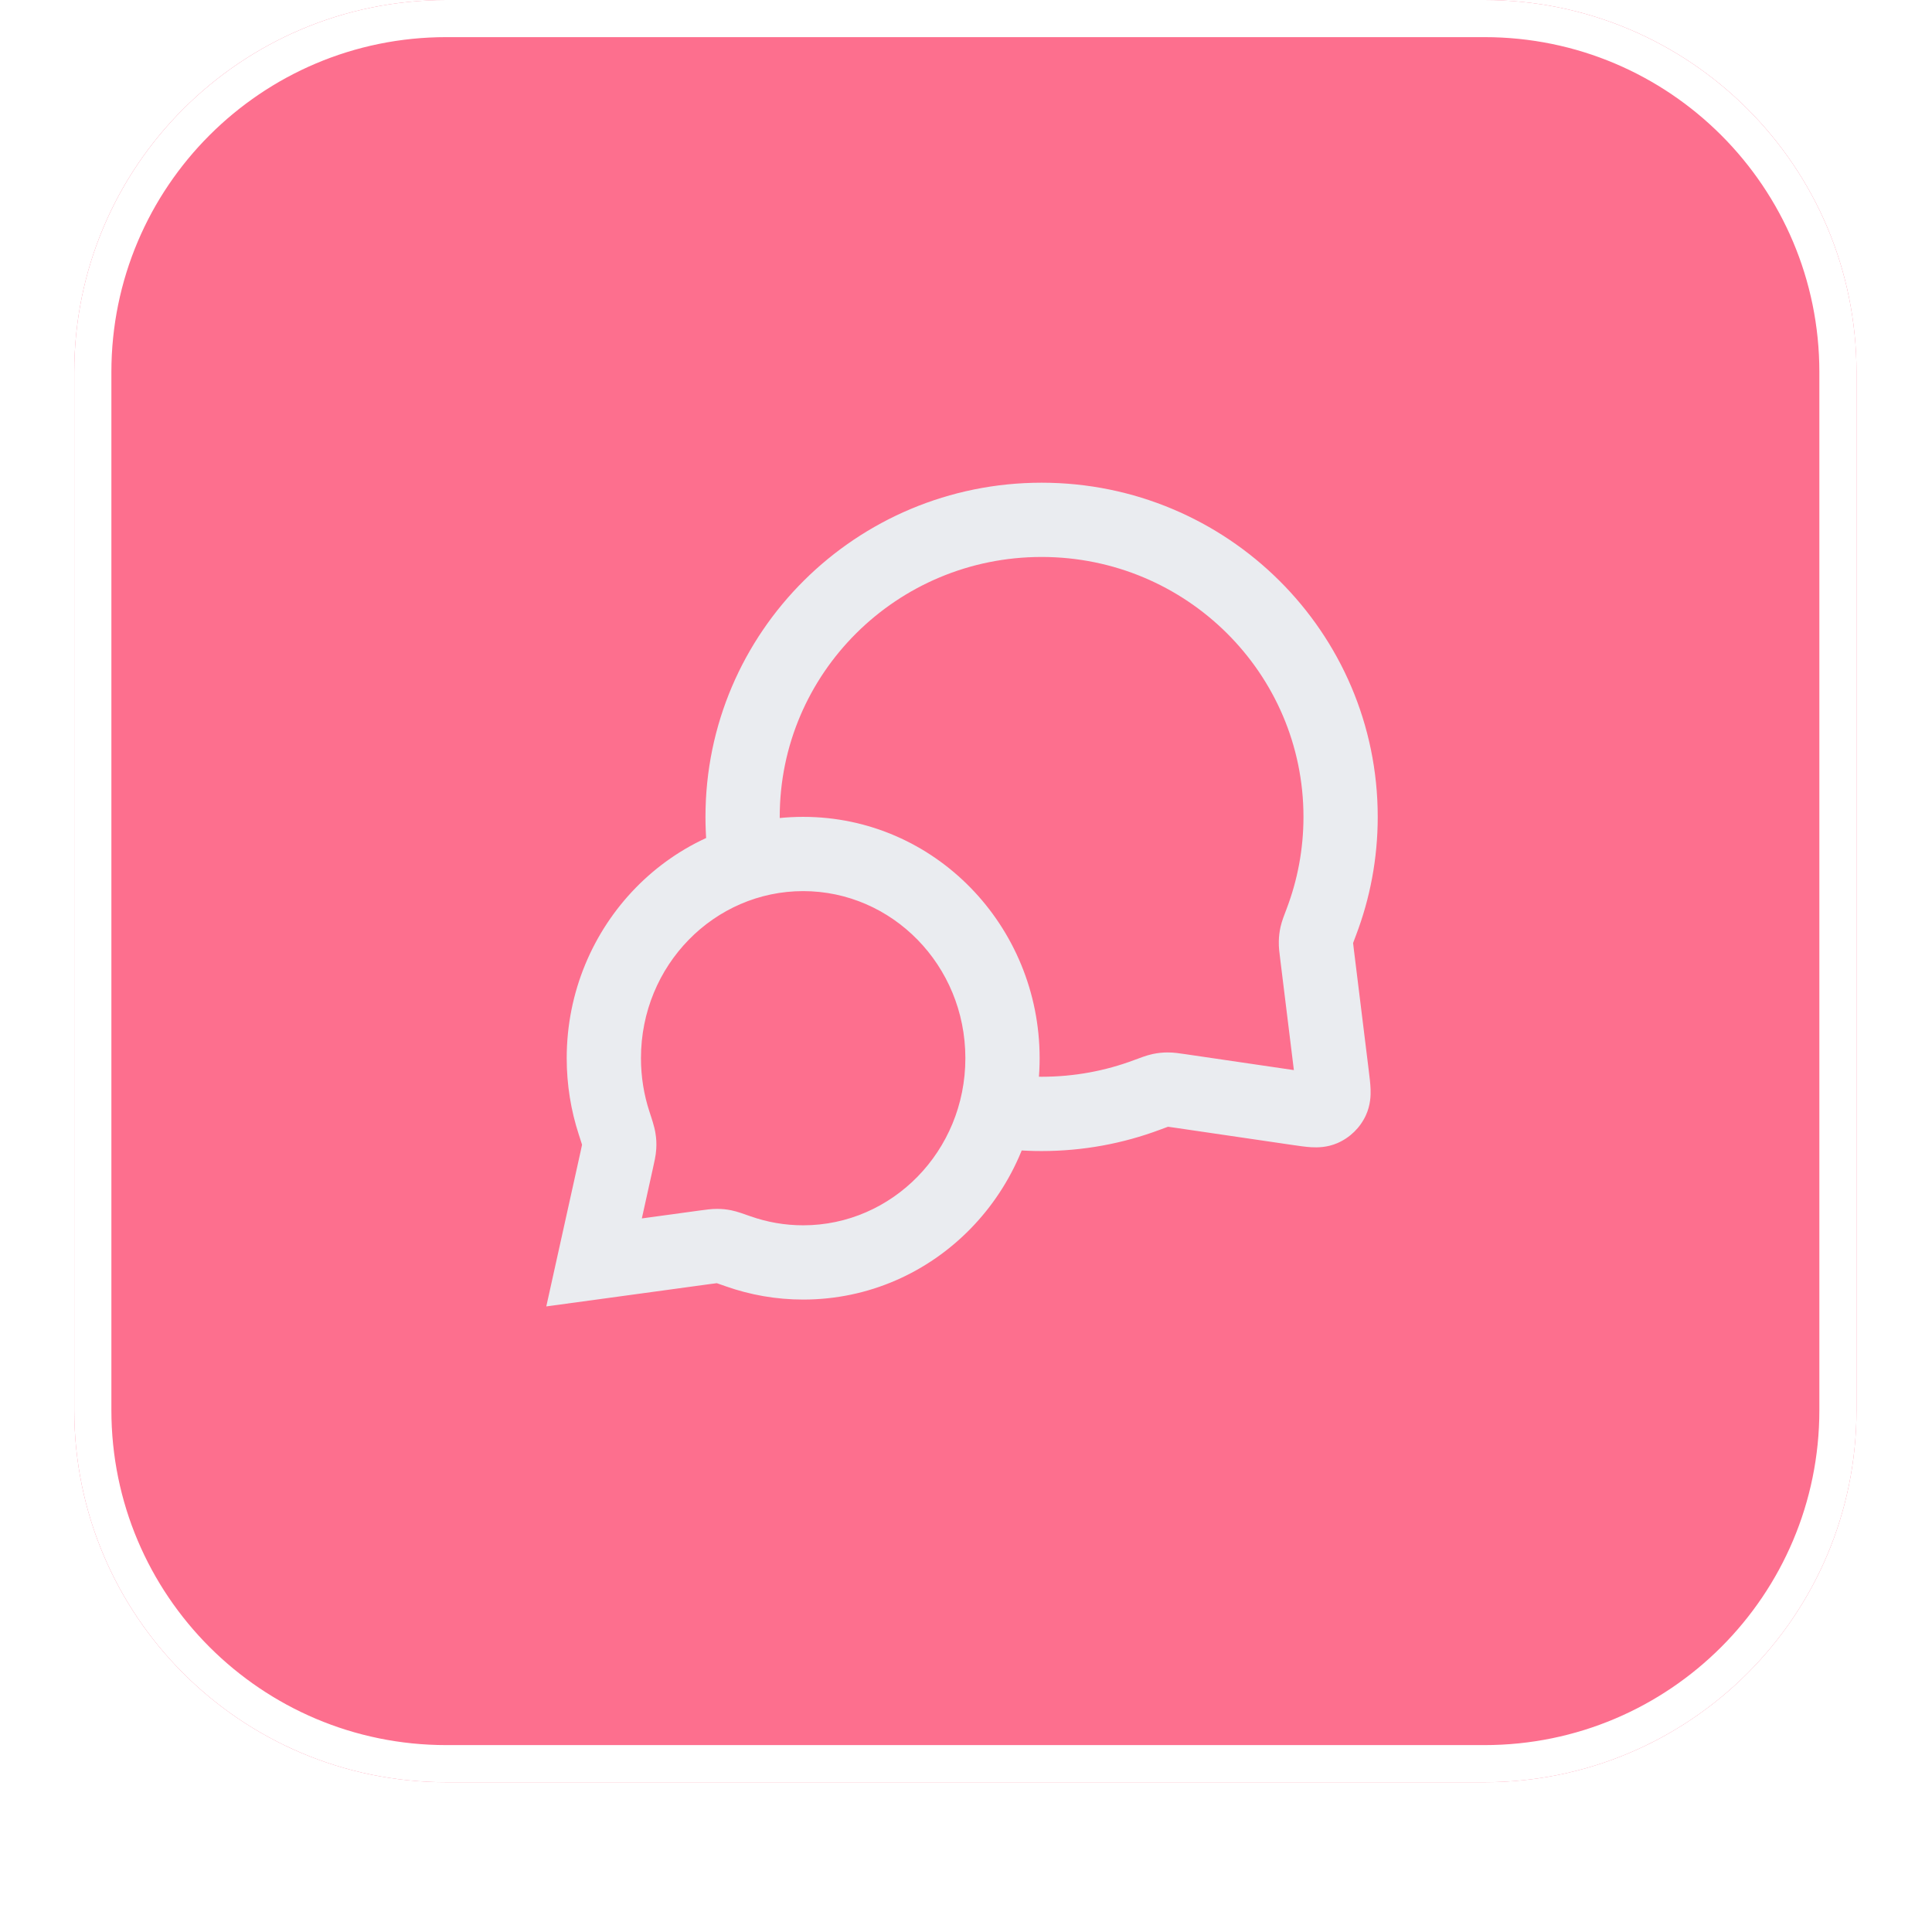 <svg width="46" height="46" viewBox="0 0 46 46" fill="none" xmlns="http://www.w3.org/2000/svg">
<g filter="url(#filter0_dii_255_472)">
<path d="M1.768 9.743C1.768 4.85 5.734 0.884 10.627 0.884H35.343C40.236 0.884 44.202 4.85 44.202 9.743V34.459C44.202 39.352 40.236 43.318 35.343 43.318H10.627C5.734 43.318 1.768 39.352 1.768 34.459V9.743Z" fill="#FD6F8E"/>
<path d="M10.627 1.326H35.343C39.992 1.326 43.76 5.095 43.76 9.743V34.459C43.76 39.108 39.992 42.876 35.343 42.876H10.627C5.979 42.876 2.21 39.108 2.21 34.459V9.743C2.21 5.095 5.979 1.326 10.627 1.326Z" stroke="white" stroke-width="0.884"/>
<g clip-path="url(#clip0_255_472)">
<path d="M16.891 21.555C16.965 22.038 17.417 22.368 17.9 22.293C18.382 22.218 18.713 21.766 18.638 21.284L17.764 21.419L16.891 21.555ZM31.459 22.839L32.285 23.154L32.285 23.154L31.459 22.839ZM31.712 26.485L30.835 26.593V26.593L31.712 26.485ZM31.356 23.594L30.479 23.702V23.702L31.356 23.594ZM28.092 26.858L27.963 27.733L27.963 27.733L28.092 26.858ZM30.908 27.271L31.036 26.396L30.908 27.271ZM27.311 26.953L27.621 27.781H27.621L27.311 26.953ZM23.845 26.45C23.363 26.376 22.912 26.708 22.838 27.191C22.765 27.673 23.096 28.124 23.579 28.198L23.712 27.323L23.845 26.45ZM27.804 26.826L27.809 27.71H27.809L27.804 26.826ZM27.627 26.845L27.445 25.98L27.445 25.98L27.627 26.845ZM31.718 27.068L30.914 26.7L30.914 26.7L31.718 27.068ZM31.491 27.29L31.141 26.478L31.141 26.478L31.491 27.29ZM31.352 23.145L30.489 22.953V22.953L31.352 23.145ZM31.331 23.315L30.448 23.295V23.295L31.331 23.315ZM14.145 30.942L13.281 30.751L13.007 31.989L14.264 31.818L14.145 30.942ZM14.685 28.5L15.548 28.691L14.685 28.5ZM14.742 28.189L15.625 28.241L14.742 28.189ZM14.621 27.624L13.781 27.898L14.621 27.624ZM14.733 28.001L13.86 28.138L14.733 28.001ZM17.577 30.678L17.871 29.844L17.577 30.678ZM17.239 30.568L17.412 29.701L17.239 30.568ZM16.792 30.58L16.672 29.704L16.792 30.58ZM17.072 30.551L17.066 31.435L17.072 30.551ZM17.681 20.333H16.797C16.797 20.748 16.829 21.156 16.891 21.555L17.764 21.419L18.638 21.284C18.59 20.974 18.565 20.657 18.565 20.333H17.681ZM24.8 13.261V12.377C20.385 12.377 16.797 15.934 16.797 20.333H17.681H18.565C18.565 16.921 21.351 14.145 24.8 14.145V13.261ZM31.919 20.333H32.803C32.803 15.934 29.214 12.377 24.8 12.377V13.261V14.145C28.248 14.145 31.035 16.921 31.035 20.333H31.919ZM31.459 22.839L32.285 23.154C32.62 22.276 32.803 21.325 32.803 20.333H31.919H31.035C31.035 21.106 30.892 21.844 30.633 22.524L31.459 22.839ZM31.712 26.485L32.59 26.377L32.234 23.486L31.356 23.594L30.479 23.702L30.835 26.593L31.712 26.485ZM28.092 26.858L27.963 27.733L30.779 28.146L30.908 27.271L31.036 26.396L28.22 25.983L28.092 26.858ZM24.8 27.405V28.29C25.791 28.29 26.742 28.11 27.621 27.781L27.311 26.953L27 26.125C26.317 26.381 25.576 26.521 24.8 26.521V27.405ZM23.712 27.323L23.579 28.198C23.978 28.258 24.385 28.29 24.8 28.29V27.405V26.521C24.475 26.521 24.156 26.497 23.845 26.45L23.712 27.323ZM28.092 26.858L28.22 25.983C28.102 25.966 27.949 25.941 27.799 25.942L27.804 26.826L27.809 27.71C27.792 27.71 27.788 27.709 27.814 27.712C27.844 27.715 27.885 27.721 27.963 27.733L28.092 26.858ZM27.311 26.953L27.621 27.781C27.709 27.748 27.76 27.729 27.797 27.716C27.835 27.703 27.831 27.706 27.809 27.71L27.627 26.845L27.445 25.98C27.297 26.011 27.133 26.076 27 26.125L27.311 26.953ZM27.804 26.826L27.799 25.942C27.674 25.943 27.568 25.954 27.445 25.98L27.627 26.845L27.809 27.71L27.809 27.71L27.804 26.826ZM31.712 26.485L30.835 26.593C30.845 26.673 30.852 26.734 30.858 26.785C30.863 26.837 30.865 26.866 30.865 26.881C30.866 26.897 30.864 26.883 30.869 26.852C30.873 26.817 30.885 26.763 30.914 26.7L31.718 27.068L32.522 27.436C32.631 27.196 32.638 26.968 32.633 26.821C32.628 26.68 32.607 26.517 32.59 26.377L31.712 26.485ZM30.908 27.271L30.779 28.146C30.919 28.166 31.082 28.191 31.223 28.199C31.37 28.207 31.598 28.206 31.84 28.102L31.491 27.29L31.141 26.478C31.205 26.451 31.259 26.44 31.294 26.436C31.325 26.433 31.339 26.434 31.323 26.434C31.308 26.433 31.279 26.43 31.228 26.424C31.176 26.417 31.116 26.408 31.036 26.396L30.908 27.271ZM31.718 27.068L30.914 26.7C30.96 26.601 31.041 26.521 31.141 26.478L31.491 27.29L31.84 28.102C32.142 27.972 32.385 27.735 32.522 27.436L31.718 27.068ZM31.459 22.839L30.633 22.524C30.584 22.652 30.521 22.81 30.489 22.953L31.352 23.145L32.215 23.336C32.211 23.358 32.208 23.362 32.221 23.325C32.234 23.288 32.252 23.239 32.285 23.154L31.459 22.839ZM31.356 23.594L32.234 23.486C32.224 23.41 32.219 23.37 32.217 23.341C32.214 23.316 32.216 23.32 32.215 23.336L31.331 23.315L30.448 23.295C30.444 23.44 30.465 23.588 30.479 23.702L31.356 23.594ZM31.352 23.145L30.489 22.953C30.463 23.072 30.451 23.173 30.448 23.295L31.331 23.315L32.215 23.336L32.215 23.336L31.352 23.145ZM19.123 30.942V31.826C22.253 31.826 24.753 29.233 24.753 26.079H23.869H22.985C22.985 28.297 21.236 30.058 19.123 30.058V30.942ZM17.577 30.678L17.282 31.511C17.86 31.715 18.48 31.826 19.123 31.826V30.942V30.058C18.683 30.058 18.263 29.982 17.871 29.844L17.577 30.678ZM14.145 30.942L14.264 31.818L16.912 31.456L16.792 30.58L16.672 29.704L14.025 30.066L14.145 30.942ZM14.685 28.5L13.822 28.309L13.281 30.751L14.145 30.942L15.008 31.133L15.548 28.691L14.685 28.5ZM14.377 26.079H13.493C13.493 26.713 13.594 27.325 13.781 27.898L14.621 27.624L15.462 27.349C15.332 26.952 15.261 26.525 15.261 26.079H14.377ZM19.123 21.217V20.333C15.994 20.333 13.493 22.926 13.493 26.079H14.377H15.261C15.261 23.862 17.01 22.101 19.123 22.101V21.217ZM23.869 26.079H24.753C24.753 22.926 22.253 20.333 19.123 20.333V21.217V22.101C21.236 22.101 22.985 23.862 22.985 26.079H23.869ZM14.685 28.5L15.548 28.691C15.576 28.564 15.616 28.4 15.625 28.241L14.742 28.189L13.86 28.138C13.861 28.119 13.863 28.114 13.857 28.145C13.851 28.178 13.841 28.224 13.822 28.309L14.685 28.5ZM14.621 27.624L13.781 27.898C13.816 28.005 13.837 28.07 13.852 28.119C13.868 28.171 13.864 28.166 13.86 28.138L14.733 28.001L15.606 27.864C15.581 27.704 15.515 27.511 15.462 27.349L14.621 27.624ZM14.742 28.189L15.625 28.241C15.633 28.104 15.628 28 15.606 27.864L14.733 28.001L13.86 28.138C13.861 28.148 13.862 28.152 13.861 28.151C13.861 28.149 13.861 28.145 13.861 28.138C13.86 28.132 13.86 28.127 13.86 28.126C13.86 28.125 13.86 28.128 13.86 28.138L14.742 28.189ZM17.577 30.678L17.871 29.844C17.725 29.793 17.553 29.729 17.412 29.701L17.239 30.568L17.066 31.435C17.041 31.43 17.037 31.427 17.084 31.442C17.128 31.457 17.187 31.478 17.282 31.511L17.577 30.678ZM16.792 30.58L16.912 31.456C16.988 31.446 17.03 31.44 17.06 31.437C17.087 31.434 17.083 31.435 17.066 31.435L17.072 30.551L17.078 29.667C16.936 29.666 16.788 29.689 16.672 29.704L16.792 30.58ZM17.239 30.568L17.412 29.701C17.291 29.677 17.2 29.668 17.078 29.667L17.072 30.551L17.066 31.435C17.076 31.435 17.078 31.435 17.078 31.435C17.076 31.435 17.072 31.435 17.066 31.434C17.06 31.434 17.056 31.433 17.054 31.433C17.054 31.433 17.057 31.433 17.066 31.435L17.239 30.568Z" fill="#EAECF0"/>
</g>
</g>
<defs>
<filter id="filter0_dii_255_472" x="-2.92063e-05" y="-1.46031e-05" width="45.97" height="45.971" filterUnits="userSpaceOnUse" color-interpolation-filters="sRGB">
<feFlood flood-opacity="0" result="BackgroundImageFix"/>
<feColorMatrix in="SourceAlpha" type="matrix" values="0 0 0 0 0 0 0 0 0 0 0 0 0 0 0 0 0 0 127 0" result="hardAlpha"/>
<feOffset dy="0.884"/>
<feGaussianBlur stdDeviation="0.884"/>
<feColorMatrix type="matrix" values="0 0 0 0 0.039 0 0 0 0 0.05 0 0 0 0 0.071 0 0 0 0.05 0"/>
<feBlend mode="normal" in2="BackgroundImageFix" result="effect1_dropShadow_255_472"/>
<feBlend mode="normal" in="SourceGraphic" in2="effect1_dropShadow_255_472" result="shape"/>
<feColorMatrix in="SourceAlpha" type="matrix" values="0 0 0 0 0 0 0 0 0 0 0 0 0 0 0 0 0 0 127 0" result="hardAlpha"/>
<feOffset dy="-1.768"/>
<feComposite in2="hardAlpha" operator="arithmetic" k2="-1" k3="1"/>
<feColorMatrix type="matrix" values="0 0 0 0 0.039 0 0 0 0 0.05 0 0 0 0 0.071 0 0 0 0.05 0"/>
<feBlend mode="normal" in2="shape" result="effect2_innerShadow_255_472"/>
<feColorMatrix in="SourceAlpha" type="matrix" values="0 0 0 0 0 0 0 0 0 0 0 0 0 0 0 0 0 0 127 0" result="hardAlpha"/>
<feMorphology radius="0.884" operator="erode" in="SourceAlpha" result="effect3_innerShadow_255_472"/>
<feOffset/>
<feComposite in2="hardAlpha" operator="arithmetic" k2="-1" k3="1"/>
<feColorMatrix type="matrix" values="0 0 0 0 0.039 0 0 0 0 0.05 0 0 0 0 0.071 0 0 0 0.18 0"/>
<feBlend mode="normal" in2="effect2_innerShadow_255_472" result="effect3_innerShadow_255_472"/>
</filter>
<clipPath id="clip0_255_472">
<rect width="21.217" height="21.217" fill="white" transform="translate(12.377 11.493)"/>
</clipPath>
</defs>
</svg>
